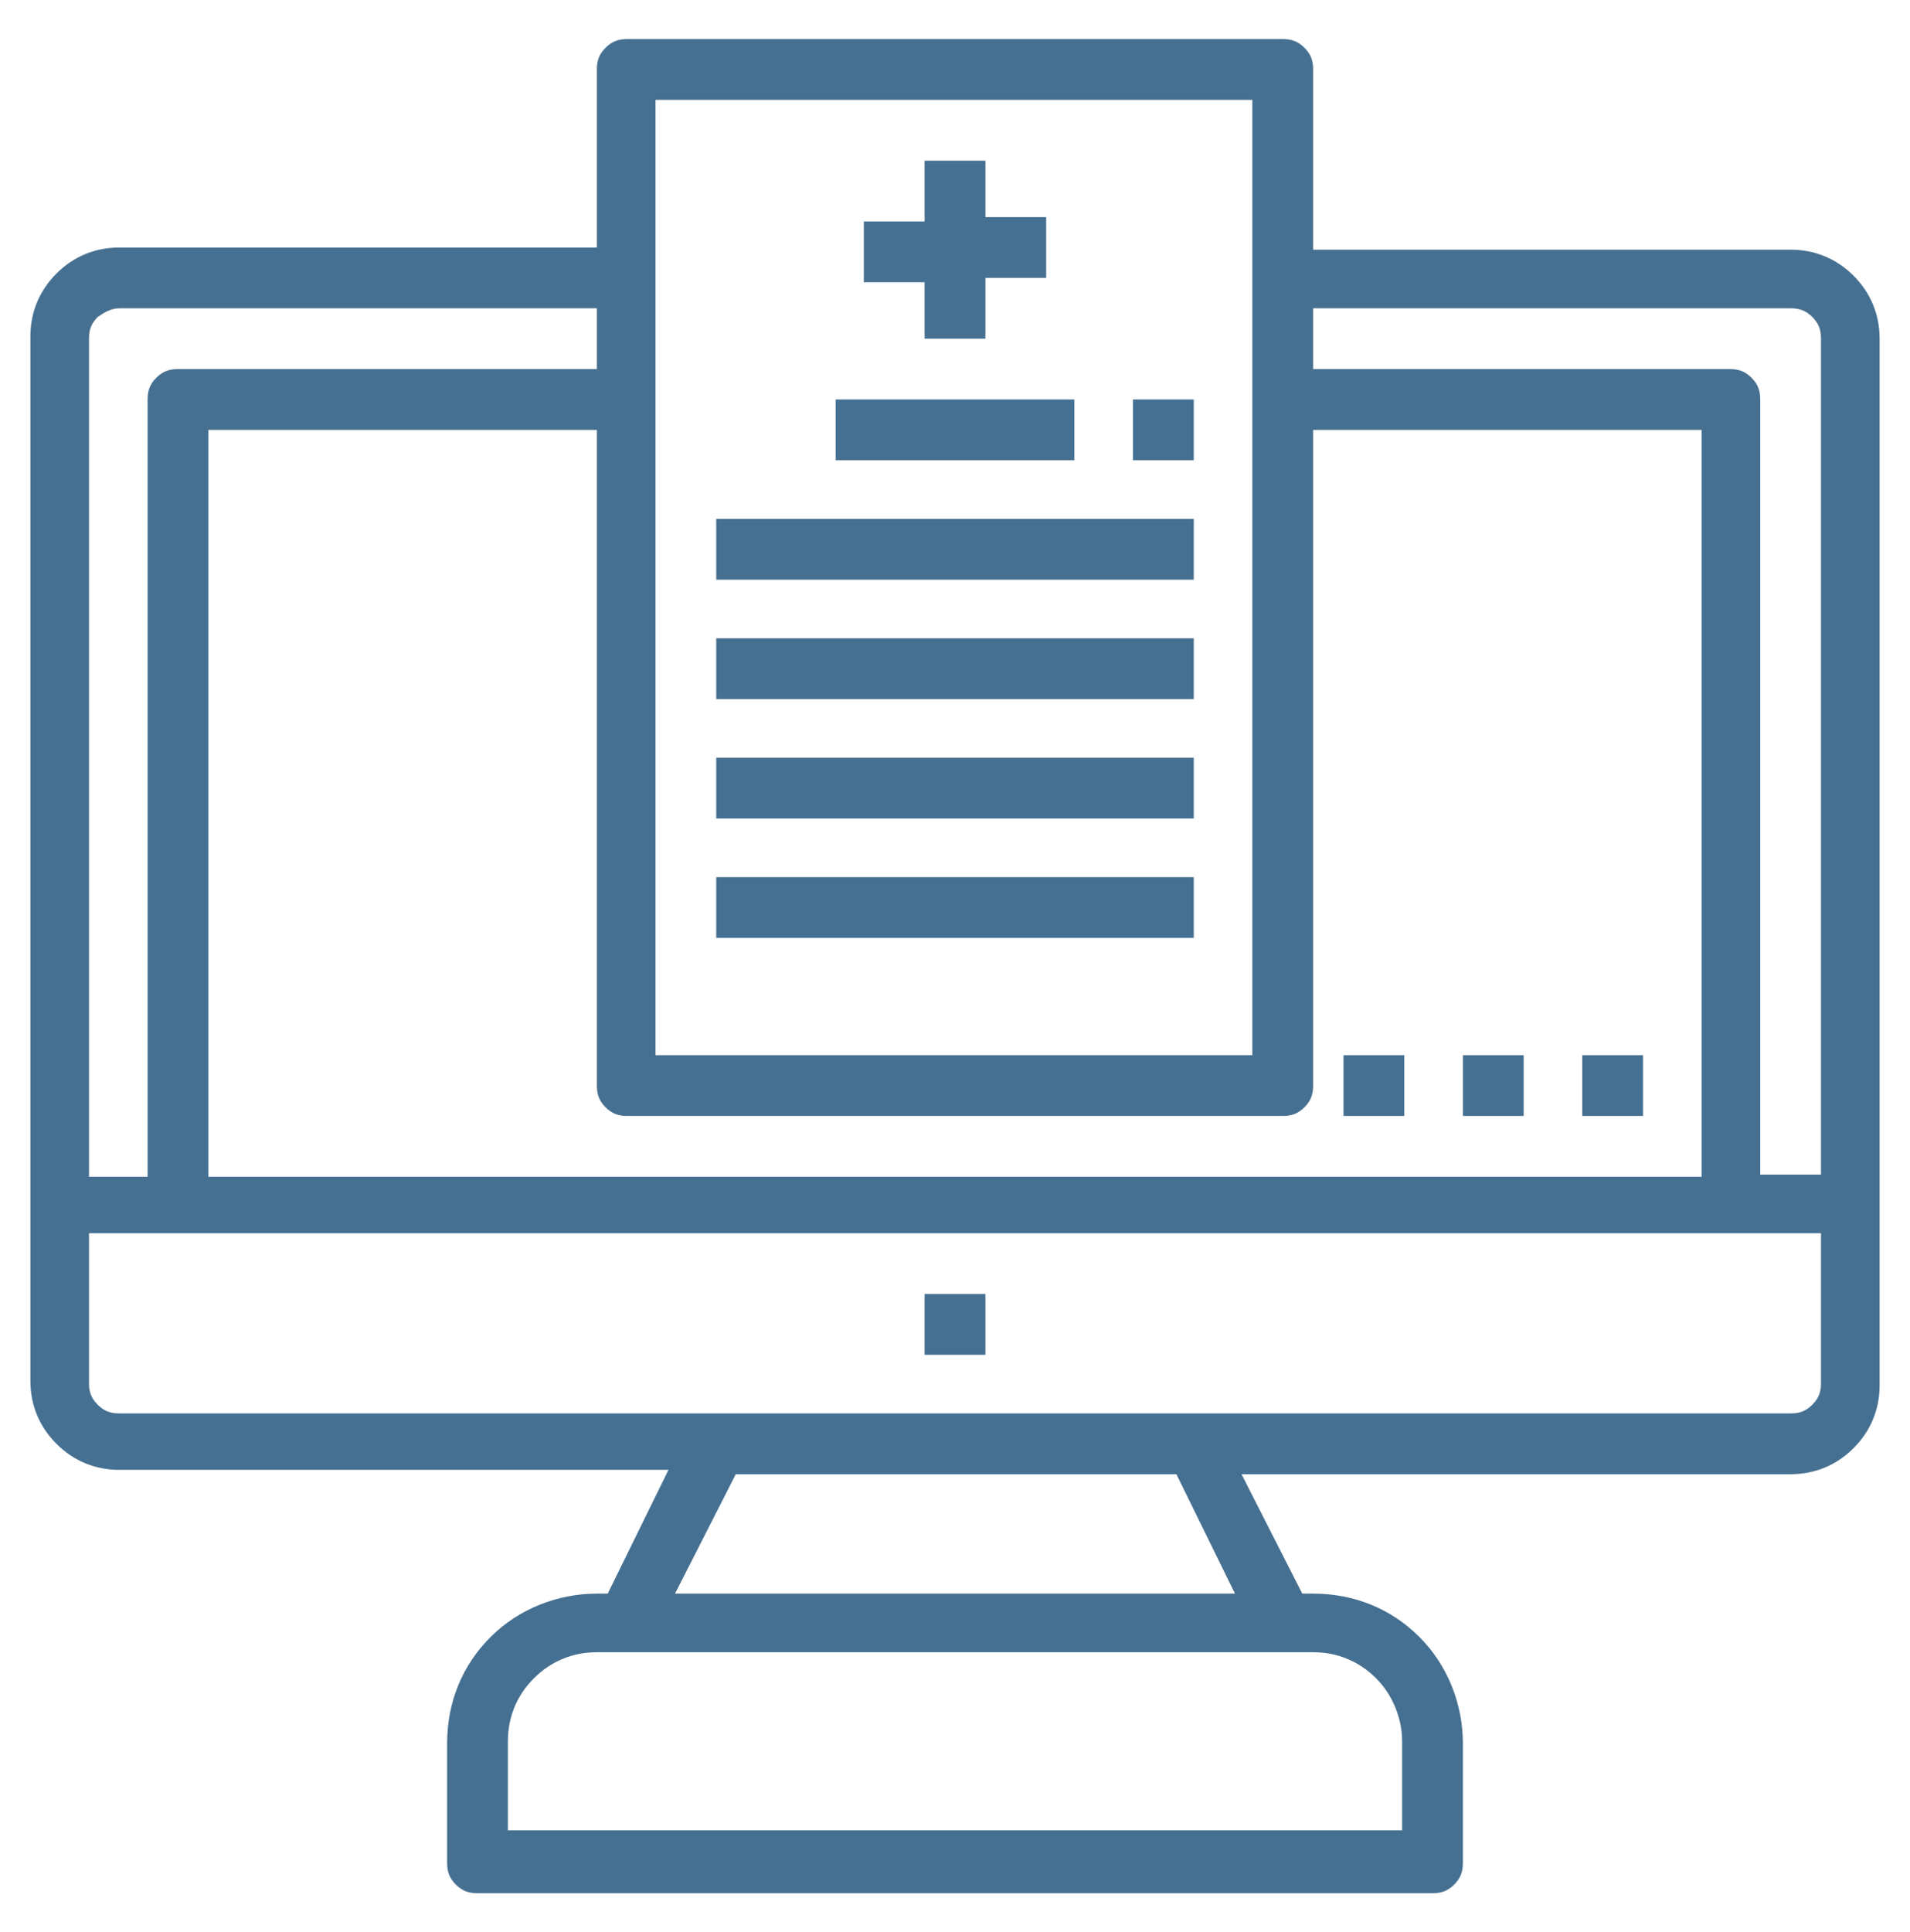<?xml version="1.0" encoding="utf-8"?>
<!-- Generator: Adobe Illustrator 25.3.1, SVG Export Plug-In . SVG Version: 6.00 Build 0)  -->
<svg version="1.1" id="Capa_1" xmlns="http://www.w3.org/2000/svg" xmlns:xlink="http://www.w3.org/1999/xlink" x="0px" y="0px"
	 viewBox="0 0 88 89" style="enable-background:new 0 0 88 89;" xml:space="preserve">
<style type="text/css">
	.st0{fill:#467091;}
</style>
<path class="st0" d="M82.5,11.5h-22V3.2c0-0.4-0.1-0.7-0.4-1c-0.3-0.3-0.6-0.4-1-0.4H28.9c-0.4,0-0.7,0.1-1,0.4
	c-0.3,0.3-0.4,0.6-0.4,1v8.2h-22c-1.1,0-2.1,0.4-2.9,1.2c-0.8,0.8-1.2,1.8-1.2,2.9v48.1c0,1.1,0.4,2.1,1.2,2.9
	c0.8,0.8,1.8,1.2,2.9,1.2h25.3L28,73.4h-0.5c-1.8,0-3.6,0.7-4.9,2c-1.3,1.3-2,3-2,4.9v5.5c0,0.4,0.1,0.7,0.4,1
	c0.3,0.3,0.6,0.4,1,0.4h44c0.4,0,0.7-0.1,1-0.4c0.3-0.3,0.4-0.6,0.4-1v-5.5c0-1.8-0.7-3.6-2-4.9c-1.3-1.3-3-2-4.9-2H60l-2.8-5.5
	h25.3c1.1,0,2.1-0.4,2.9-1.2s1.2-1.8,1.2-2.9V15.6c0-1.1-0.4-2.1-1.2-2.9C84.6,11.9,83.6,11.5,82.5,11.5z M82.5,14.2
	c0.4,0,0.7,0.1,1,0.4c0.3,0.3,0.4,0.6,0.4,1v38.5h-2.8V18.4c0-0.4-0.1-0.7-0.4-1c-0.3-0.3-0.6-0.4-1-0.4H60.5v-2.8H82.5z M30.2,4.6
	h27.5v44H30.2V4.6z M59.1,51.4c0.4,0,0.7-0.1,1-0.4c0.3-0.3,0.4-0.6,0.4-1V19.8h17.9v34.4H9.6V19.8h17.9V50c0,0.4,0.1,0.7,0.4,1
	c0.3,0.3,0.6,0.4,1,0.4H59.1z M5.5,14.2h22V17H8.2c-0.4,0-0.7,0.1-1,0.4c-0.3,0.3-0.4,0.6-0.4,1v35.8H4.1V15.6c0-0.4,0.1-0.7,0.4-1
	C4.8,14.4,5.1,14.2,5.5,14.2z M64.6,80.2v4.1H23.4v-4.1c0-1.1,0.4-2.1,1.2-2.9s1.8-1.2,2.9-1.2h33c1.1,0,2.1,0.4,2.9,1.2
	C64.2,78.1,64.6,79.2,64.6,80.2z M56.9,73.4H31.1l2.8-5.5h20.3L56.9,73.4z M82.5,65.1h-77c-0.4,0-0.7-0.1-1-0.4
	c-0.3-0.3-0.4-0.6-0.4-1v-6.9h79.8v6.9c0,0.4-0.1,0.7-0.4,1C83.2,65,82.9,65.1,82.5,65.1z"/>
<path class="st0" d="M42.6,59.6h2.8v2.8h-2.8V59.6z"/>
<path class="st0" d="M72.9,48.6h2.8v2.8h-2.8V48.6z"/>
<path class="st0" d="M67.4,48.6h2.8v2.8h-2.8V48.6z"/>
<path class="st0" d="M61.9,48.6h2.8v2.8h-2.8V48.6z"/>
<path class="st0" d="M42.6,15.6h2.8v-2.8h2.8v-2.8h-2.8V7.4h-2.8v2.8h-2.8v2.8h2.8V15.6z"/>
<path class="st0" d="M38.5,18.4h11v2.8h-11V18.4z"/>
<path class="st0" d="M33,23.9h22v2.8H33V23.9z"/>
<path class="st0" d="M33,29.4h22v2.8H33V29.4z"/>
<path class="st0" d="M33,34.9h22v2.8H33V34.9z"/>
<path class="st0" d="M33,40.4h22v2.8H33V40.4z"/>
<path class="st0" d="M52.2,18.4H55v2.8h-2.8V18.4z"/>
</svg>
